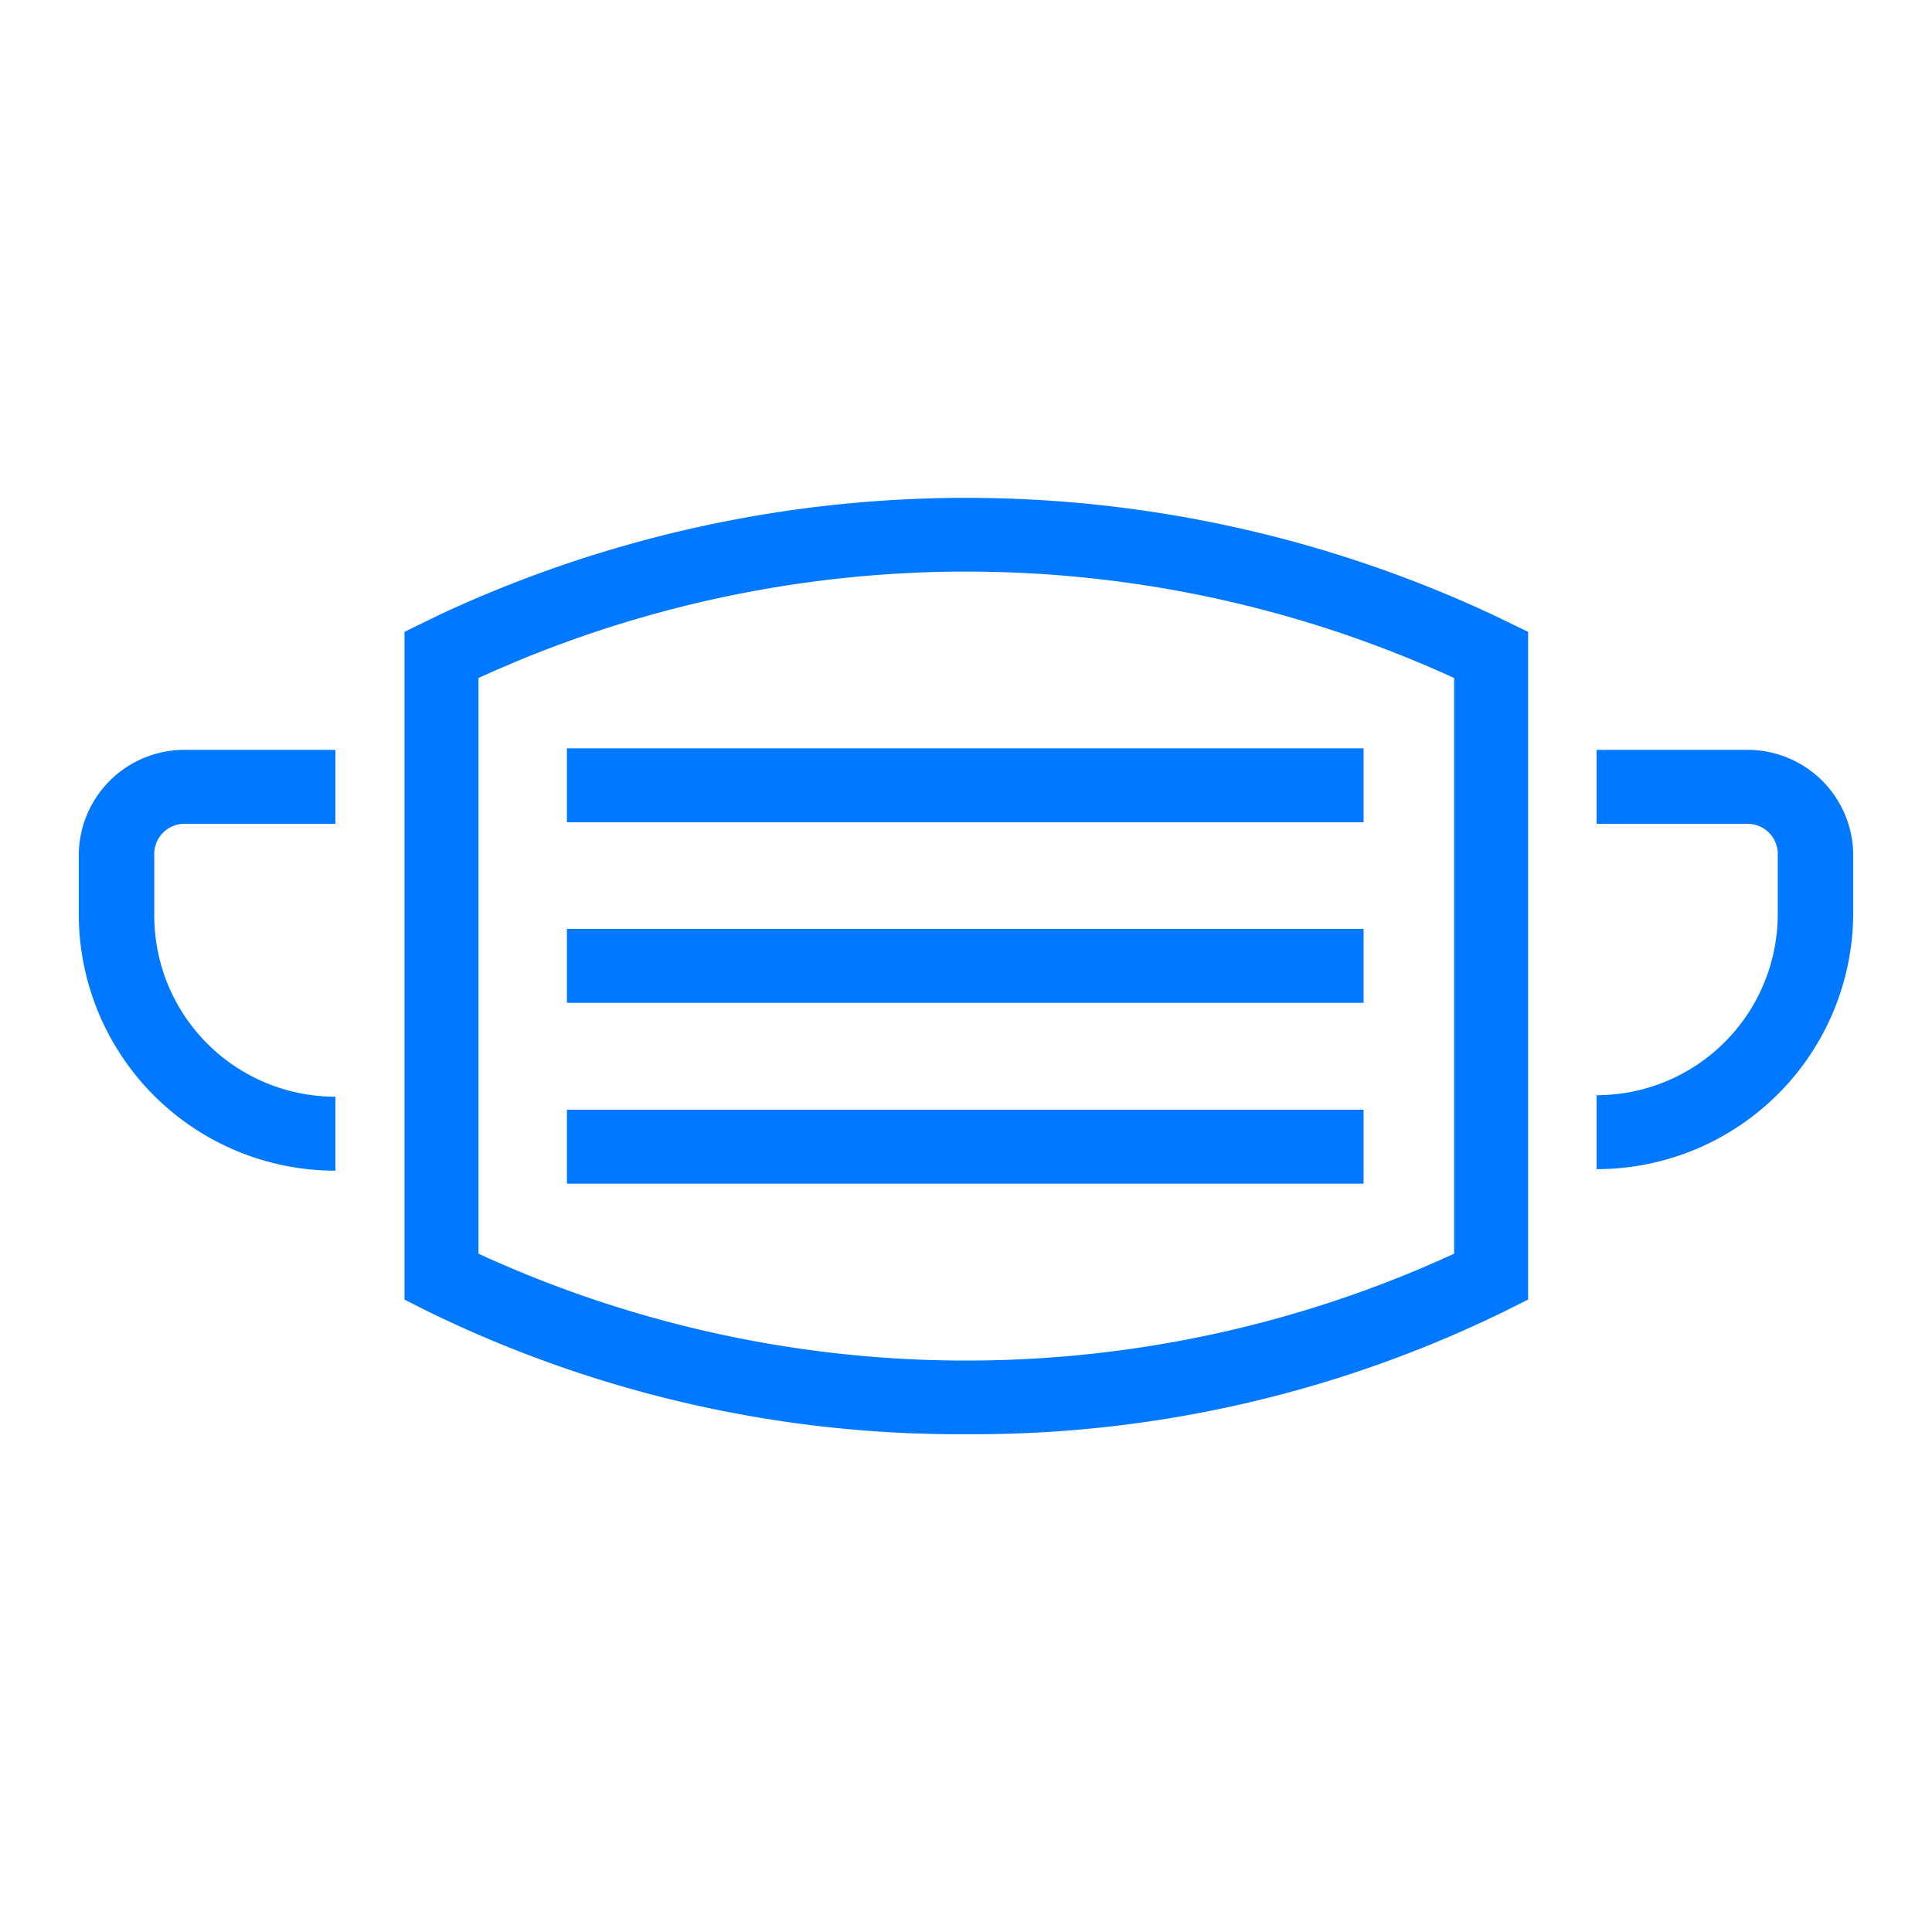 <svg id="Capa_1" data-name="Capa 1" xmlns="http://www.w3.org/2000/svg" viewBox="0 0 64 64"><defs><style>.cls-1{fill:#0078ff;}</style></defs><path class="cls-1" d="M14.57,20.36l-1.17.57V43.05l.67.34A40.06,40.06,0,0,0,32,47.51a40,40,0,0,0,17.88-4.09l.74-.37V20.93l-1.18-.57A41.23,41.23,0,0,0,14.57,20.36Zm33.6,21.17a38.65,38.65,0,0,1-32.32,0V22.46a38.8,38.8,0,0,1,32.32,0Z"/><path class="cls-1" d="M6.11,27.29h5V24.84h-5a3.5,3.5,0,0,0-3.5,3.5v1.94a8.5,8.5,0,0,0,8.5,8.5h0V36.33h0a6,6,0,0,1-6-6V28.34A1,1,0,0,1,6.11,27.29Z"/><path class="cls-1" d="M57.89,24.84h-5v2.45h5a1,1,0,0,1,1,1.05v1.94a6,6,0,0,1-6,6h0v2.45h0a8.5,8.5,0,0,0,8.5-8.5V28.34A3.5,3.5,0,0,0,57.89,24.84Z"/><rect class="cls-1" x="18.78" y="24.79" width="26.39" height="2.45"/><rect class="cls-1" x="18.78" y="30.77" width="26.39" height="2.45"/><rect class="cls-1" x="18.78" y="36.76" width="26.39" height="2.45"/></svg>